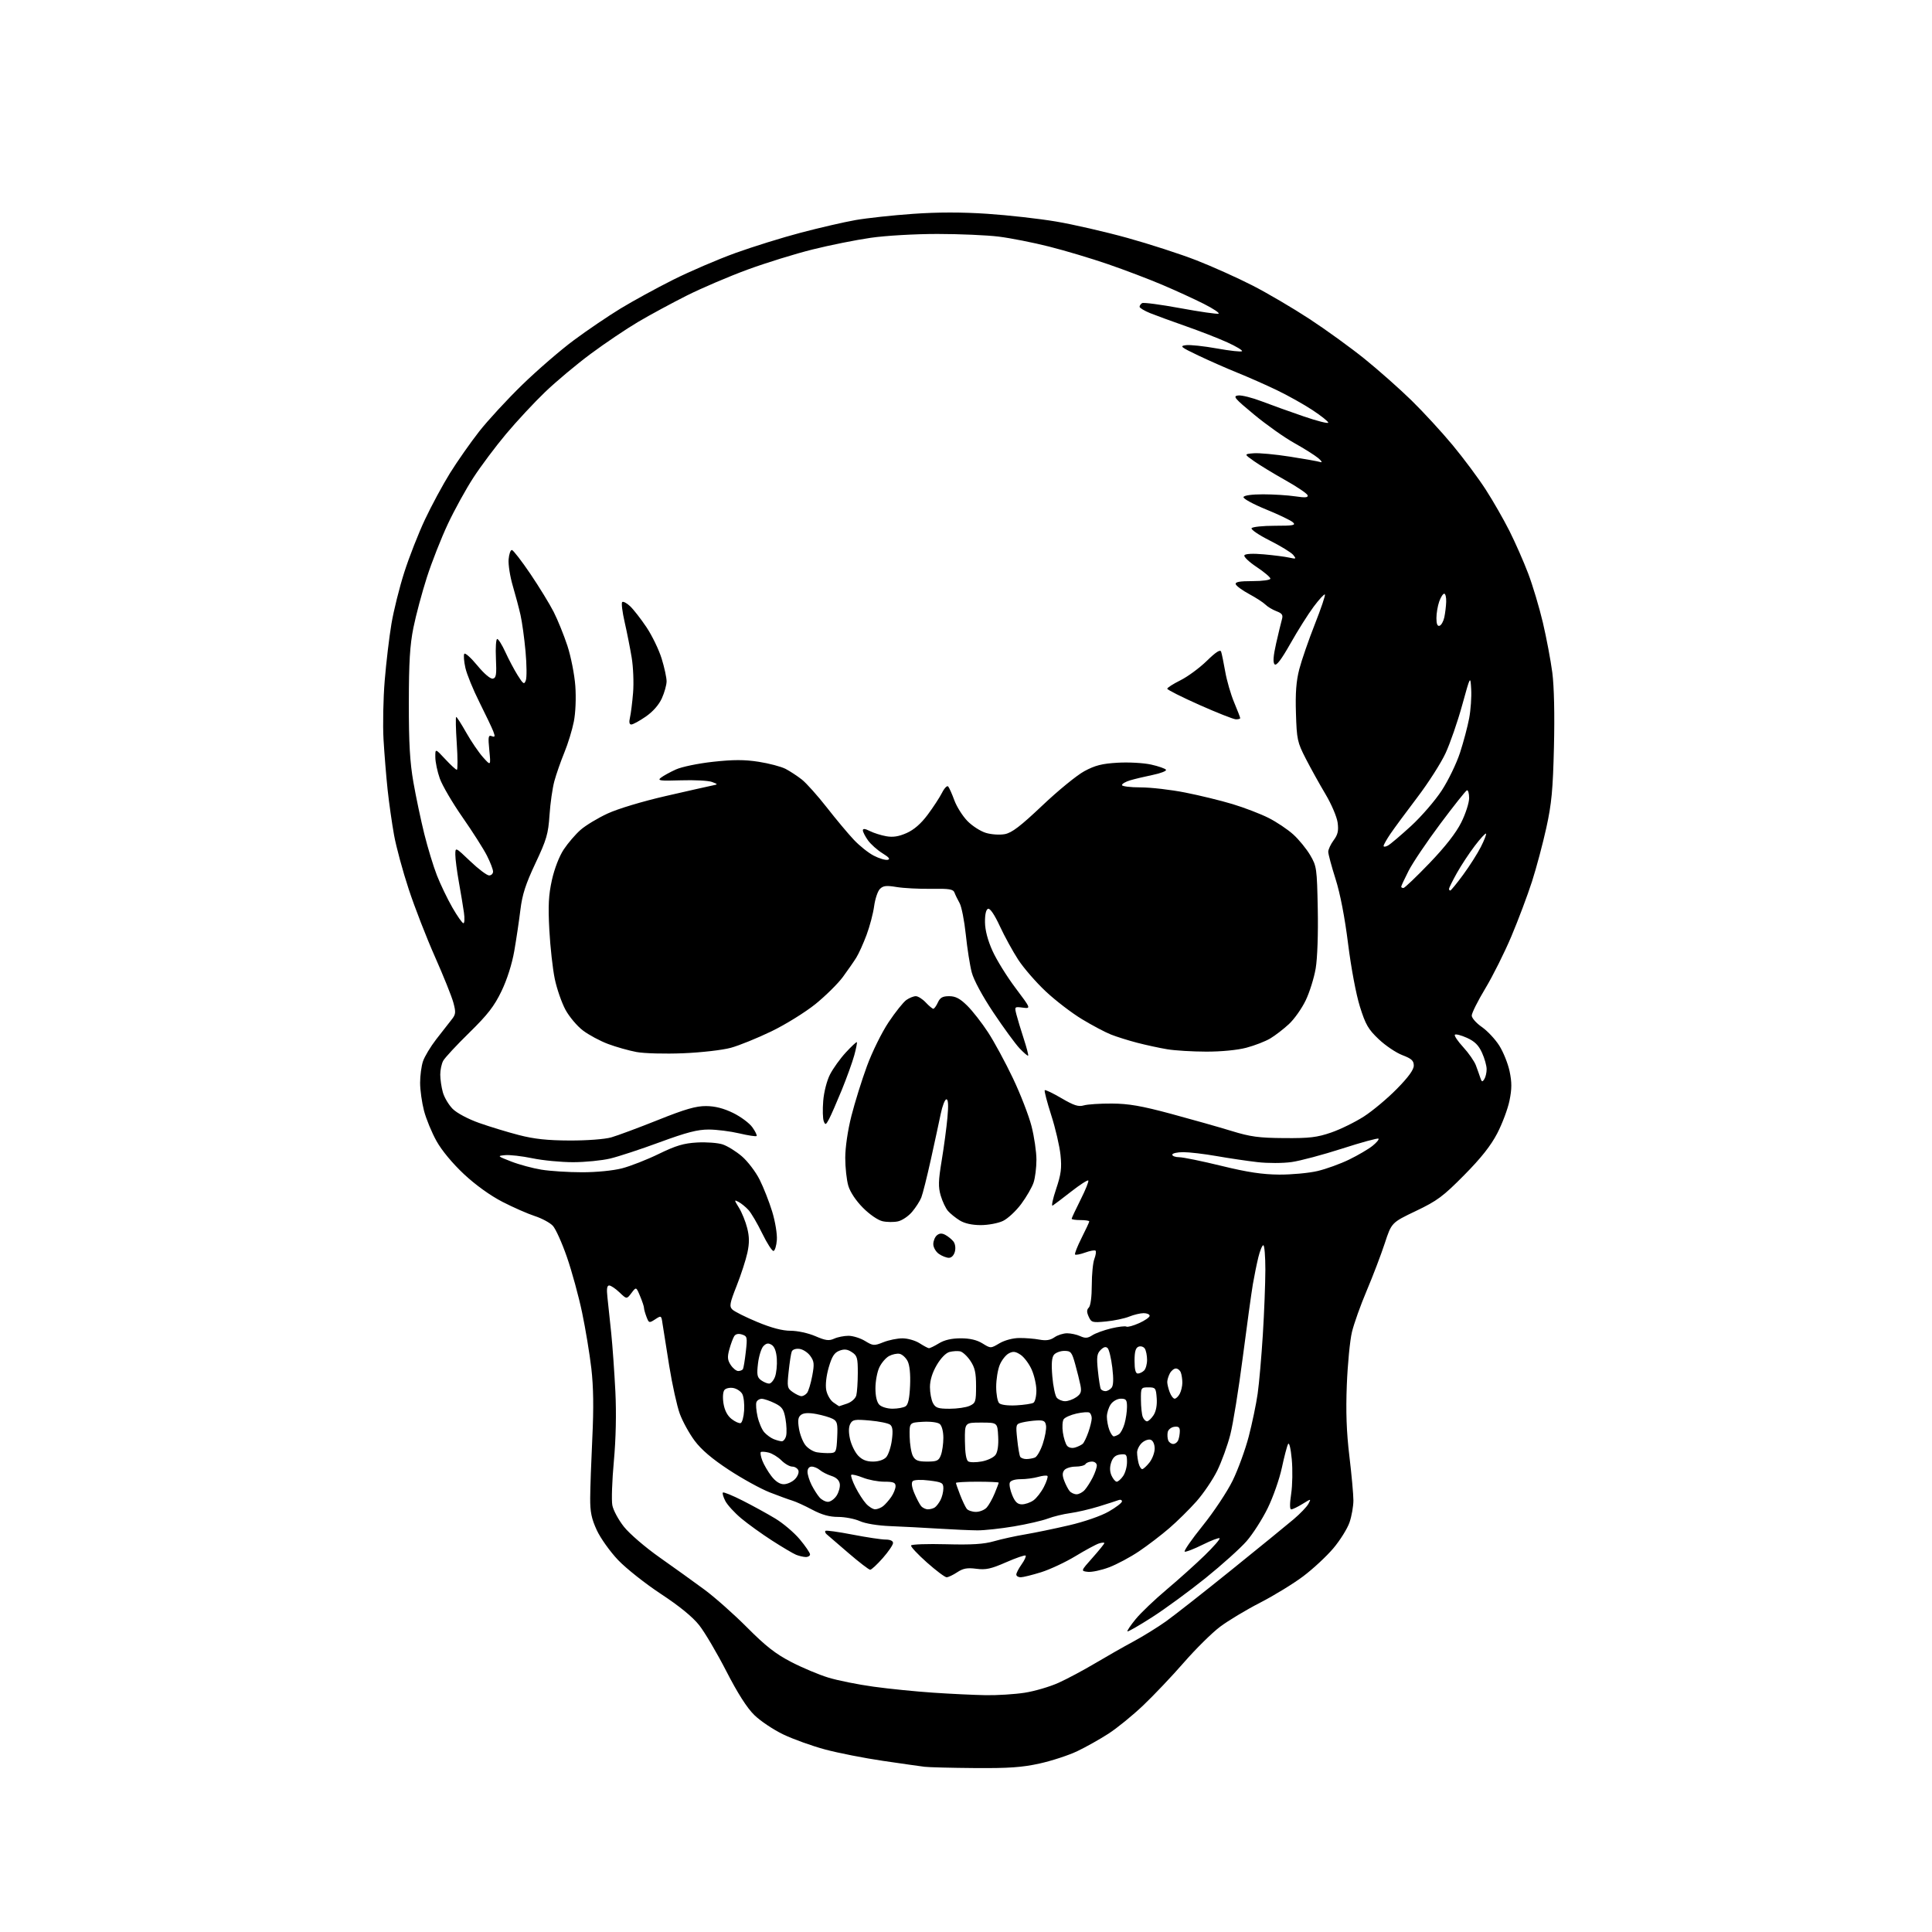 <?xml version="1.0" encoding="UTF-8" standalone="no"?>
<svg 
  version="1.1" 
  xmlns="http://www.w3.org/2000/svg" 
  xmlns:xlink="http://www.w3.org/1999/xlink" 
  xmlns:svg="http://www.w3.org/2000/svg"
  xmlns:rdf="http://www.w3.org/1999/02/22-rdf-syntax-ns#"
  xmlns:cc="http://creativecommons.org/ns#"
  xmlns:dc="http://purl.org/dc/elements/1.1/"
  viewBox="0 0 768 768"
  width="768"
  height="768"
>
<style>svg {background-color: white; }</style>"
<path stroke="none" fill="black" fill-rule="evenodd" d="M387.50,702.83C378.15,702.76 369.15,702.53 367.50,702.32C365.85,702.12 358.43,701.06 351.00,699.97C343.57,698.88 333.23,696.85 328.01,695.45C322.80,694.05 315.31,691.36 311.37,689.47C307.43,687.58 302.25,684.11 299.85,681.76C296.94,678.92 293.24,673.12 288.71,664.30C284.98,657.04 280.14,648.83 277.95,646.06C275.35,642.76 270.09,638.46 262.73,633.62C256.56,629.56 248.89,623.49 245.71,620.15C242.52,616.80 238.71,611.46 237.24,608.28C235.13,603.71 234.58,601.03 234.61,595.50C234.63,591.65 235.01,580.85 235.46,571.50C236.03,559.67 235.91,551.31 235.07,544.00C234.40,538.23 232.75,528.20 231.39,521.73C230.03,515.25 227.32,505.35 225.37,499.73C223.42,494.10 220.90,488.50 219.77,487.28C218.64,486.06 215.41,484.32 212.61,483.41C209.80,482.50 203.99,479.95 199.71,477.74C194.91,475.27 189.05,471.06 184.45,466.76C179.94,462.55 175.61,457.34 173.54,453.63C171.65,450.26 169.40,444.81 168.55,441.54C167.70,438.26 167.00,433.27 167.00,430.44C167.00,427.61 167.51,423.77 168.14,421.90C168.76,420.03 171.12,416.10 173.39,413.16C175.65,410.22 178.38,406.73 179.45,405.40C181.19,403.24 181.28,402.49 180.23,398.59C179.59,396.17 176.29,387.97 172.91,380.35C169.53,372.73 164.83,360.65 162.48,353.50C160.12,346.35 157.50,336.68 156.65,332.00C155.81,327.32 154.65,319.23 154.09,314.00C153.53,308.77 152.80,299.77 152.46,294.00C152.13,288.23 152.34,277.65 152.93,270.50C153.52,263.35 154.72,253.22 155.60,248.00C156.47,242.78 158.77,233.55 160.71,227.50C162.64,221.45 166.35,212.00 168.94,206.50C171.53,201.00 176.01,192.69 178.90,188.04C181.80,183.39 187.00,175.96 190.46,171.54C193.93,167.12 201.65,158.74 207.63,152.93C213.61,147.12 222.84,139.14 228.15,135.21C233.45,131.27 241.78,125.63 246.65,122.66C251.53,119.69 260.92,114.55 267.52,111.24C274.12,107.93 285.24,103.15 292.22,100.62C299.20,98.09 310.97,94.43 318.39,92.48C325.80,90.53 335.56,88.28 340.09,87.48C344.62,86.69 354.89,85.57 362.91,85.01C372.79,84.31 382.35,84.31 392.50,84.99C400.75,85.54 413.03,86.92 419.78,88.06C426.53,89.19 439.28,92.12 448.10,94.56C456.92,97.00 469.31,101.02 475.63,103.49C481.96,105.96 491.95,110.45 497.85,113.47C503.74,116.48 513.95,122.48 520.53,126.79C527.12,131.10 537.00,138.26 542.50,142.70C548.00,147.15 556.35,154.54 561.06,159.14C565.77,163.74 573.16,171.78 577.49,177.00C581.82,182.22 587.73,190.16 590.61,194.63C593.50,199.10 597.73,206.49 600.03,211.06C602.32,215.62 605.67,223.21 607.46,227.93C609.26,232.64 611.89,241.45 613.32,247.50C614.74,253.55 616.43,262.50 617.07,267.38C617.78,272.90 618.03,284.07 617.72,296.88C617.31,313.95 616.79,319.48 614.70,329.00C613.31,335.32 610.74,344.98 608.98,350.45C607.22,355.92 603.53,365.71 600.79,372.22C598.04,378.73 593.36,388.08 590.39,393.00C587.43,397.92 585.02,402.75 585.04,403.72C585.06,404.70 586.87,406.74 589.07,408.26C591.26,409.78 594.37,413.10 595.98,415.64C597.59,418.17 599.44,422.78 600.09,425.87C601.01,430.24 601.00,432.85 600.05,437.50C599.38,440.80 597.19,446.65 595.19,450.50C592.63,455.43 588.74,460.35 582.02,467.14C573.64,475.61 571.34,477.33 562.83,481.39C553.16,486.01 553.16,486.01 550.46,494.25C548.97,498.79 545.75,507.23 543.31,513.00C540.86,518.77 538.21,526.20 537.42,529.50C536.62,532.80 535.71,542.25 535.38,550.50C534.96,561.27 535.25,569.26 536.40,578.85C537.28,586.18 538.00,594.09 538.00,596.42C538.00,598.74 537.31,602.68 536.46,605.16C535.61,607.65 532.71,612.29 530.01,615.49C527.31,618.68 521.92,623.69 518.03,626.61C514.14,629.54 506.43,634.26 500.90,637.10C495.37,639.94 488.22,644.24 485.01,646.65C481.80,649.06 475.33,655.46 470.62,660.86C465.92,666.26 458.64,673.93 454.45,677.91C450.27,681.89 444.06,686.94 440.67,689.14C437.28,691.33 431.70,694.47 428.28,696.10C424.86,697.74 418.11,699.95 413.28,701.02C406.31,702.56 401.00,702.93 387.50,702.83zM391.81,673.86C396.38,673.94 403.35,673.50 407.31,672.89C411.26,672.28 417.33,670.50 420.78,668.94C424.23,667.38 430.76,663.90 435.28,661.21C439.80,658.52 446.65,654.62 450.50,652.55C454.35,650.48 460.20,646.86 463.50,644.51C466.80,642.15 478.50,632.97 489.50,624.09C500.50,615.22 511.63,606.15 514.24,603.93C516.85,601.72 519.49,598.96 520.11,597.80C521.24,595.69 521.24,595.69 517.75,597.85C515.83,599.03 513.83,600.00 513.29,600.00C512.67,600.00 512.66,597.79 513.26,593.80C513.78,590.39 513.88,584.23 513.50,580.11C513.08,575.66 512.48,573.20 512.02,574.06C511.60,574.85 510.49,579.10 509.55,583.50C508.61,587.90 506.09,595.10 503.94,599.50C501.79,603.90 498.00,609.82 495.52,612.65C493.04,615.49 485.72,622.07 479.26,627.28C472.79,632.49 463.24,639.49 458.03,642.83C452.83,646.17 448.39,648.72 448.17,648.50C447.95,648.29 449.44,646.08 451.46,643.61C453.49,641.13 459.06,635.82 463.83,631.81C468.60,627.79 475.39,621.69 478.92,618.25C482.45,614.81 485.10,611.77 484.81,611.48C484.53,611.19 481.50,612.34 478.08,614.04C474.66,615.74 471.45,616.98 470.95,616.81C470.44,616.64 473.65,612.00 478.08,606.50C482.51,601.00 487.89,592.90 490.03,588.50C492.17,584.10 495.04,576.23 496.40,571.00C497.76,565.77 499.36,558.12 499.94,554.00C500.53,549.88 501.45,539.30 502.00,530.50C502.55,521.70 502.99,510.11 503.00,504.75C503.00,499.39 502.64,495.00 502.19,495.00C501.74,495.00 500.86,497.14 500.22,499.75C499.58,502.36 498.60,507.20 498.03,510.50C497.47,513.80 495.67,526.85 494.03,539.50C492.40,552.15 490.16,566.03 489.05,570.34C487.94,574.66 485.60,581.09 483.85,584.65C482.10,588.20 478.38,593.69 475.59,596.84C472.79,599.99 467.93,604.79 464.79,607.49C461.65,610.20 456.25,614.33 452.79,616.66C449.33,619.00 443.97,621.86 440.87,623.03C437.77,624.20 433.97,625.01 432.42,624.83C429.60,624.50 429.60,624.50 434.30,619.22C436.88,616.31 439.00,613.69 439.00,613.40C439.00,613.11 438.03,613.17 436.84,613.55C435.65,613.93 431.45,616.20 427.50,618.60C423.55,620.99 417.43,623.86 413.91,624.97C410.38,626.07 406.71,626.98 405.75,626.99C404.79,626.99 404.00,626.51 404.00,625.90C404.00,625.30 404.95,623.48 406.11,621.85C407.27,620.22 407.98,618.65 407.70,618.37C407.41,618.08 403.92,619.28 399.93,621.03C393.93,623.66 391.88,624.11 388.09,623.61C384.48,623.14 382.86,623.44 380.50,625.00C378.85,626.09 376.96,626.99 376.30,626.99C375.64,627.00 372.11,624.35 368.45,621.10C364.80,617.86 361.97,614.83 362.16,614.35C362.35,613.88 368.63,613.66 376.12,613.86C386.32,614.13 391.10,613.83 395.12,612.67C398.08,611.82 403.65,610.59 407.50,609.95C411.35,609.30 419.21,607.67 424.97,606.33C431.04,604.92 437.67,602.62 440.72,600.87C443.63,599.21 446.00,597.39 446.00,596.82C446.00,596.25 445.38,596.02 444.62,596.32C443.86,596.61 440.34,597.74 436.80,598.84C433.26,599.93 428.14,601.12 425.43,601.49C422.72,601.85 418.71,602.83 416.52,603.66C414.33,604.49 408.26,605.89 403.02,606.77C397.78,607.65 391.25,608.36 388.50,608.34C385.75,608.32 378.77,608.01 373.00,607.65C367.23,607.29 358.68,606.85 354.00,606.66C348.92,606.46 344.00,605.66 341.78,604.66C339.74,603.75 335.86,603.00 333.17,603.00C329.71,603.00 326.71,602.16 322.89,600.14C319.93,598.56 316.38,596.94 315.00,596.53C313.62,596.12 309.57,594.64 306.00,593.25C302.43,591.85 295.11,587.83 289.74,584.30C283.06,579.92 278.77,576.26 276.12,572.70C273.99,569.84 271.34,565.02 270.23,562.00C269.12,558.97 267.23,550.42 266.03,543.00C264.83,535.57 263.63,528.00 263.36,526.17C262.89,522.89 262.85,522.87 260.43,524.46C258.07,526.00 257.94,525.96 256.99,523.47C256.44,522.04 256.00,520.43 256.00,519.90C256.00,519.37 255.30,517.26 254.44,515.22C252.89,511.50 252.89,511.50 251.01,514.00C249.12,516.49 249.12,516.49 246.26,513.75C244.68,512.24 242.84,511.00 242.16,511.00C241.28,511.00 241.09,512.37 241.47,515.75C241.77,518.36 242.45,524.77 242.98,530.00C243.51,535.23 244.24,545.65 244.62,553.17C245.05,561.84 244.83,571.94 244.02,580.81C243.31,588.50 243.04,596.40 243.41,598.35C243.77,600.31 245.84,604.15 248.01,606.89C250.20,609.66 256.50,615.08 262.22,619.11C267.87,623.09 275.88,628.83 280.00,631.88C284.12,634.92 291.78,641.71 297.01,646.97C304.35,654.35 308.33,657.47 314.51,660.66C318.90,662.94 325.53,665.73 329.24,666.86C332.94,668.00 341.04,669.63 347.24,670.48C353.43,671.34 364.12,672.41 371.00,672.87C377.88,673.34 387.24,673.78 391.81,673.86zM345.91,624.00C345.40,624.00 341.50,621.00 337.25,617.34C332.99,613.68 329.08,610.31 328.57,609.86C328.05,609.40 327.86,608.81 328.13,608.54C328.41,608.26 333.23,608.93 338.85,610.02C344.47,611.11 350.40,612.00 352.04,612.00C353.87,612.00 355.00,612.52 355.00,613.36C355.00,614.11 353.16,616.81 350.92,619.36C348.67,621.91 346.42,624.00 345.91,624.00zM320.25,618.94C319.29,618.90 317.57,618.50 316.44,618.04C315.31,617.58 311.03,615.05 306.94,612.42C302.85,609.79 297.32,605.81 294.65,603.58C291.99,601.35 289.14,598.24 288.33,596.67C287.52,595.10 287.08,593.59 287.36,593.31C287.64,593.03 291.16,594.46 295.18,596.50C299.21,598.54 305.06,601.75 308.18,603.64C311.31,605.52 315.70,609.25 317.93,611.92C320.17,614.59 322.00,617.28 322.00,617.89C322.00,618.50 321.21,618.97 320.25,618.94zM387.97,601.00C389.46,601.00 391.39,600.21 392.25,599.25C393.10,598.29 394.52,595.76 395.40,593.63C396.28,591.50 397.00,589.59 397.00,589.38C397.00,589.17 393.18,589.00 388.50,589.00C383.82,589.00 380.00,589.22 380.00,589.48C380.00,589.74 380.75,591.88 381.66,594.23C382.57,596.58 383.75,599.06 384.28,599.75C384.81,600.44 386.47,601.00 387.97,601.00zM347.92,599.97C348.79,599.95 350.20,599.39 351.05,598.72C351.90,598.05 353.36,596.39 354.30,595.03C355.23,593.67 356.00,591.76 356.00,590.78C356.00,589.34 355.15,589.00 351.52,589.00C349.06,589.00 345.21,588.27 342.98,587.37C340.74,586.48 338.68,585.99 338.39,586.28C338.10,586.57 338.84,588.76 340.04,591.15C341.24,593.54 343.15,596.51 344.29,597.75C345.42,598.99 347.06,599.99 347.92,599.97zM368.87,599.98C369.77,599.98 371.00,599.64 371.60,599.23C372.21,598.83 373.22,597.52 373.85,596.32C374.48,595.11 375.00,593.03 375.00,591.68C375.00,589.45 374.49,589.17 369.39,588.53C366.14,588.12 363.37,588.23 362.82,588.78C362.21,589.39 362.44,591.13 363.45,593.54C364.33,595.63 365.54,597.94 366.14,598.67C366.75,599.40 367.98,599.99 368.87,599.98zM406.23,598.00C407.51,598.00 409.56,597.30 410.79,596.43C412.02,595.57 413.90,593.15 414.97,591.06C416.04,588.96 416.67,587.01 416.38,586.72C416.09,586.42 414.42,586.59 412.68,587.09C410.94,587.59 407.81,588.00 405.73,588.00C403.42,588.00 401.73,588.54 401.41,589.38C401.11,590.14 401.56,592.39 402.39,594.38C403.51,597.07 404.50,598.00 406.23,598.00zM329.13,597.00C330.13,597.00 331.67,595.90 332.55,594.56C333.43,593.21 334.01,591.11 333.83,589.89C333.61,588.43 332.46,587.32 330.50,586.70C328.85,586.17 326.79,585.12 325.92,584.37C325.05,583.62 323.59,583.00 322.67,583.00C321.65,583.00 321.00,583.80 321.00,585.05C321.00,586.18 321.73,588.54 322.62,590.30C323.51,592.06 324.93,594.29 325.78,595.25C326.62,596.21 328.13,597.00 329.13,597.00zM427.97,594.00C428.91,594.00 430.38,593.21 431.22,592.25C432.07,591.29 433.49,589.06 434.38,587.30C435.27,585.54 436.00,583.40 436.00,582.55C436.00,581.68 435.15,581.00 434.06,581.00C432.99,581.00 431.84,581.45 431.50,582.00C431.16,582.55 429.39,583.00 427.56,583.00C425.74,583.00 423.73,583.62 423.10,584.38C422.27,585.39 422.25,586.52 423.04,588.60C423.63,590.16 424.59,592.01 425.18,592.72C425.77,593.42 427.02,594.00 427.97,594.00zM311.55,590.00C312.90,590.00 314.89,589.11 315.98,588.02C317.07,586.93 317.69,585.36 317.37,584.52C317.05,583.69 315.95,583.00 314.94,583.00C313.92,583.00 311.98,581.89 310.63,580.54C309.28,579.19 306.99,577.78 305.54,577.42C304.09,577.06 302.69,576.98 302.43,577.24C302.16,577.51 302.44,579.02 303.04,580.61C303.64,582.19 305.25,584.96 306.62,586.75C308.23,588.86 309.96,590.00 311.55,590.00zM443.92,589.00C444.45,589.00 445.59,588.00 446.44,586.78C447.30,585.56 448.00,583.05 448.00,581.21C448.00,578.17 447.75,577.90 445.33,578.18C443.42,578.41 442.39,579.31 441.71,581.35C441.08,583.24 441.14,585.00 441.86,586.60C442.46,587.92 443.39,589.00 443.92,589.00zM454.04,584.00C454.49,584.00 455.79,582.81 456.93,581.37C458.07,579.92 459.00,577.43 459.00,575.83C459.00,574.15 458.36,572.69 457.46,572.35C456.62,572.02 455.04,572.56 453.96,573.53C452.88,574.51 452.01,576.25 452.01,577.40C452.02,578.56 452.30,580.51 452.63,581.75C452.96,582.99 453.60,584.00 454.04,584.00zM390.26,580.95C392.53,580.54 394.99,579.37 395.73,578.35C396.59,577.18 396.98,574.47 396.79,571.00C396.50,565.50 396.50,565.50 390.00,565.50C383.50,565.50 383.50,565.50 383.57,572.83C383.61,577.56 384.08,580.43 384.89,580.93C385.58,581.36 388.00,581.37 390.26,580.95zM347.02,581.00C349.25,581.00 351.31,580.31 352.28,579.25C353.15,578.28 354.17,575.22 354.53,572.45C355.02,568.77 354.84,567.13 353.85,566.34C353.11,565.76 349.47,565.00 345.76,564.68C339.79,564.15 338.91,564.30 338.00,566.00C337.33,567.26 337.29,569.35 337.90,572.06C338.41,574.33 339.85,577.27 341.09,578.60C342.68,580.29 344.44,581.00 347.02,581.00zM368.56,581.00C372.46,581.00 373.18,580.66 374.02,578.43C374.56,577.02 375.00,573.93 375.00,571.56C375.00,569.05 374.40,566.75 373.58,566.07C372.76,565.39 369.90,565.02 366.83,565.19C361.50,565.50 361.50,565.50 361.60,571.04C361.66,574.09 362.24,577.57 362.89,578.79C363.84,580.57 364.95,581.00 368.56,581.00zM407.98,580.00C409.00,580.00 410.53,579.74 411.37,579.41C412.21,579.09 413.63,576.63 414.52,573.94C415.41,571.25 416.00,568.02 415.82,566.77C415.56,564.90 414.93,564.53 412.21,564.65C410.40,564.74 407.75,565.10 406.32,565.46C403.79,566.09 403.74,566.26 404.36,572.14C404.70,575.46 405.24,578.58 405.55,579.09C405.86,579.59 406.95,580.00 407.98,580.00zM330.00,577.62C332.35,577.51 332.52,577.13 332.80,571.31C333.05,565.94 332.82,564.98 331.06,564.03C329.94,563.43 327.00,562.57 324.53,562.10C321.48,561.54 319.52,561.63 318.46,562.40C317.26,563.28 317.06,564.53 317.59,567.81C317.96,570.15 319.12,573.15 320.16,574.47C321.19,575.79 323.27,577.07 324.77,577.31C326.27,577.55 328.62,577.69 330.00,577.62zM427.39,575.41C428.55,575.06 429.91,574.39 430.42,573.92C430.92,573.45 431.93,571.36 432.65,569.28C433.38,567.20 433.98,564.74 433.98,563.81C433.99,562.88 433.58,561.86 433.06,561.54C432.55,561.22 430.23,561.39 427.92,561.91C425.60,562.43 423.31,563.45 422.82,564.18C422.33,564.90 422.19,567.28 422.51,569.45C422.83,571.62 423.58,574.00 424.19,574.72C424.83,575.50 426.15,575.78 427.39,575.41zM466.36,574.00C467.15,574.00 468.06,573.29 468.39,572.42C468.73,571.55 469.00,569.94 469.00,568.85C469.00,567.36 468.44,566.94 466.76,567.18C465.53,567.36 464.37,568.31 464.18,569.31C463.99,570.30 464.08,571.77 464.38,572.56C464.69,573.35 465.58,574.00 466.36,574.00zM310.73,572.94C311.41,572.97 312.20,571.99 312.50,570.75C312.79,569.51 312.68,566.48 312.24,564.00C311.57,560.20 310.91,559.24 307.97,557.80C306.06,556.86 303.76,556.07 302.86,556.05C301.95,556.02 300.98,556.62 300.69,557.38C300.40,558.13 300.60,560.72 301.14,563.11C301.68,565.51 302.88,568.32 303.81,569.35C304.74,570.39 306.40,571.60 307.50,572.05C308.60,572.50 310.05,572.90 310.73,572.94zM442.73,570.98C443.15,570.98 444.07,570.61 444.77,570.16C445.47,569.72 446.48,567.82 447.02,565.94C447.56,564.05 448.00,561.05 448.00,559.26C448.00,556.47 447.65,556.00 445.56,556.00C444.17,556.00 442.44,556.96 441.56,558.22C440.70,559.44 440.00,561.67 440.00,563.16C440.00,564.65 440.44,567.02 440.98,568.43C441.51,569.85 442.30,570.99 442.73,570.98zM294.42,565.70C295.01,565.50 295.64,563.26 295.80,560.71C295.97,558.16 295.65,555.21 295.08,554.16C294.52,553.10 292.92,552.03 291.54,551.76C290.15,551.50 288.55,551.84 287.98,552.53C287.37,553.26 287.22,555.51 287.60,557.92C288.04,560.64 289.14,562.75 290.80,564.06C292.20,565.16 293.82,565.89 294.42,565.70zM455.95,565.00C456.50,565.00 457.67,563.91 458.54,562.58C459.54,561.06 460.01,558.57 459.81,555.83C459.52,551.75 459.32,551.50 456.50,551.50C453.56,551.50 453.50,551.60 453.54,556.50C453.56,559.25 453.88,562.29 454.26,563.25C454.63,564.21 455.39,565.00 455.95,565.00zM354.82,559.98C356.84,559.98 359.17,559.55 359.98,559.03C361.01,558.38 361.55,555.89 361.77,550.80C361.97,546.13 361.60,542.60 360.76,541.01C360.04,539.64 358.61,538.36 357.59,538.16C356.57,537.96 354.69,538.36 353.41,539.05C352.14,539.73 350.40,541.75 349.55,543.55C348.70,545.34 348.00,549.06 348.00,551.83C348.00,555.07 348.56,557.42 349.57,558.43C350.44,559.30 352.79,559.99 354.82,559.98zM377.49,560.00C380.47,560.00 384.05,559.48 385.45,558.84C387.81,557.76 388.00,557.19 388.00,550.99C388.00,545.67 387.53,543.60 385.71,540.90C384.46,539.04 382.62,537.36 381.64,537.17C380.65,536.98 378.77,537.09 377.46,537.42C376.02,537.78 374.00,539.86 372.37,542.63C370.61,545.63 369.67,548.69 369.67,551.38C369.67,553.65 370.21,556.52 370.87,557.75C371.89,559.66 372.90,560.00 377.49,560.00zM333.57,559.00C333.64,559.00 335.07,558.52 336.75,557.94C338.50,557.33 340.05,555.94 340.39,554.69C340.71,553.48 340.98,549.47 340.99,545.77C341.00,539.80 340.74,538.87 338.63,537.50C336.85,536.33 335.63,536.19 333.67,536.93C331.66,537.70 330.71,539.18 329.44,543.54C328.46,546.92 328.06,550.52 328.44,552.56C328.79,554.42 330.06,556.63 331.26,557.47C332.46,558.31 333.50,559.00 333.57,559.00zM403.98,558.65C407.08,558.48 410.16,558.02 410.81,557.62C411.46,557.21 411.99,555.00 411.98,552.69C411.97,550.39 411.10,546.62 410.06,544.33C409.02,542.03 407.04,539.41 405.65,538.51C403.64,537.19 402.70,537.09 400.98,538.01C399.80,538.64 398.19,540.69 397.42,542.55C396.64,544.41 396.00,548.34 396.00,551.27C396.00,554.20 396.53,557.13 397.17,557.77C397.87,558.47 400.62,558.82 403.98,558.65zM423.40,557.00C424.59,557.00 426.58,556.28 427.84,555.40C429.69,554.11 430.00,553.21 429.49,550.65C429.14,548.92 428.21,545.14 427.40,542.25C426.08,537.49 425.68,537.00 423.09,537.00C421.53,537.00 419.68,537.69 418.98,538.52C418.09,539.60 417.89,542.13 418.31,547.11C418.63,550.99 419.43,554.81 420.07,555.59C420.72,556.36 422.21,557.00 423.40,557.00zM466.94,556.00C467.48,556.00 468.40,555.13 468.96,554.07C469.53,553.00 470.00,551.01 470.00,549.65C470.00,548.28 469.73,546.45 469.39,545.58C469.06,544.71 468.18,544.00 467.43,544.00C466.68,544.00 465.60,544.87 465.04,545.93C464.47,547.00 464.00,548.54 464.00,549.37C464.00,550.19 464.44,552.02 464.98,553.43C465.51,554.85 466.40,556.00 466.94,556.00zM318.60,555.00C319.24,555.00 320.22,554.44 320.79,553.75C321.36,553.06 322.29,550.02 322.86,547.00C323.76,542.24 323.66,541.16 322.10,539.00C321.11,537.62 319.17,536.36 317.78,536.20C316.32,536.02 315.03,536.47 314.73,537.27C314.43,538.03 313.88,541.60 313.50,545.20C312.84,551.31 312.95,551.85 315.12,553.37C316.40,554.27 317.96,555.00 318.60,555.00zM439.44,553.00C440.16,553.00 441.25,552.40 441.86,551.67C442.61,550.77 442.70,548.18 442.16,543.65C441.71,539.96 440.88,536.48 440.31,535.91C439.59,535.19 438.73,535.41 437.52,536.63C436.05,538.09 435.87,539.43 436.43,544.86C436.79,548.42 437.32,551.71 437.60,552.17C437.89,552.63 438.71,553.00 439.44,553.00zM305.72,550.00C306.45,550.00 307.51,548.79 308.07,547.31C308.63,545.83 308.96,542.62 308.80,540.16C308.60,537.26 307.90,535.33 306.77,534.62C305.45,533.79 304.67,533.90 303.49,535.08C302.65,535.93 301.67,539.02 301.32,541.96C300.79,546.45 300.98,547.51 302.53,548.65C303.55,549.39 304.98,550.00 305.72,550.00zM452.30,546.00C453.02,546.00 454.14,545.46 454.80,544.80C455.46,544.14 455.99,542.23 455.98,540.55C455.98,538.87 455.57,536.87 455.09,536.10C454.60,535.34 453.48,534.99 452.60,535.32C451.43,535.77 451.00,537.28 451.00,540.97C451.00,544.43 451.41,546.00 452.30,546.00zM293.46,545.00C294.24,545.00 295.08,544.66 295.33,544.25C295.57,543.84 296.09,540.73 296.47,537.35C297.13,531.57 297.04,531.15 294.96,530.49C293.54,530.04 292.44,530.27 291.87,531.14C291.39,531.89 290.52,534.22 289.94,536.33C289.08,539.44 289.18,540.62 290.46,542.58C291.33,543.91 292.68,545.00 293.46,545.00zM369.23,535.93C369.63,535.97 371.43,535.10 373.23,534.00C375.42,532.66 378.27,532.01 381.88,532.00C385.54,532.00 388.31,532.65 390.54,534.02C393.81,536.05 393.81,536.05 397.30,533.98C399.34,532.78 402.62,531.90 405.15,531.88C407.54,531.85 411.16,532.14 413.19,532.52C415.83,533.01 417.51,532.75 419.16,531.60C420.42,530.72 422.67,530.00 424.18,530.00C425.68,530.00 428.03,530.51 429.41,531.14C431.40,532.05 432.39,531.98 434.21,530.79C435.47,529.97 438.84,528.75 441.70,528.06C444.56,527.38 447.28,527.06 447.75,527.34C448.21,527.63 450.48,527.02 452.79,525.98C455.11,524.95 457.00,523.63 457.00,523.05C457.00,522.47 455.93,522.00 454.62,522.00C453.31,522.00 450.73,522.62 448.87,523.37C447.02,524.12 442.89,524.99 439.70,525.30C434.25,525.83 433.83,525.72 432.78,523.41C431.94,521.56 431.95,520.65 432.83,519.77C433.52,519.08 434.00,515.45 434.00,510.87C434.00,506.61 434.46,501.91 435.03,500.43C435.59,498.94 435.81,497.47 435.50,497.17C435.20,496.87 433.35,497.19 431.40,497.90C429.45,498.61 427.63,498.96 427.36,498.69C427.09,498.42 428.25,495.47 429.93,492.13C431.62,488.79 433.00,485.82 433.00,485.53C433.00,485.24 431.43,485.00 429.50,485.00C427.57,485.00 426.00,484.76 426.00,484.48C426.00,484.19 427.60,480.77 429.56,476.87C431.52,472.98 432.89,469.56 432.61,469.27C432.32,468.99 429.25,470.97 425.79,473.68C422.33,476.39 419.03,478.89 418.45,479.24C417.87,479.59 418.48,476.64 419.81,472.69C421.79,466.77 422.11,464.38 421.57,459.14C421.21,455.64 419.56,448.51 417.88,443.30C416.21,438.08 415.05,433.62 415.30,433.37C415.55,433.12 418.55,434.56 421.96,436.56C426.91,439.46 428.72,440.04 430.84,439.41C432.30,438.98 437.32,438.65 442.00,438.68C448.66,438.72 453.75,439.60 465.50,442.76C473.75,444.98 484.55,448.04 489.50,449.56C497.08,451.89 500.39,452.34 510.50,452.41C520.59,452.49 523.56,452.13 529.19,450.19C532.87,448.92 538.72,446.04 542.19,443.81C545.66,441.57 551.54,436.65 555.25,432.87C559.84,428.21 562.00,425.24 562.00,423.59C562.00,421.63 561.12,420.83 557.45,419.43C554.94,418.47 550.71,415.62 548.05,413.09C543.90,409.16 542.82,407.30 540.58,400.13C539.06,395.29 537.08,384.73 535.88,375.13C534.56,364.57 532.74,355.18 530.90,349.40C529.31,344.39 528.00,339.53 528.00,338.61C528.00,337.68 528.96,335.62 530.14,334.02C531.82,331.75 532.16,330.24 531.73,326.99C531.42,324.71 529.25,319.62 526.89,315.67C524.54,311.73 521.02,305.38 519.06,301.57C515.72,295.06 515.48,293.95 515.16,283.57C514.90,275.48 515.26,270.75 516.49,266.00C517.42,262.43 520.20,254.39 522.66,248.16C525.13,241.92 526.93,236.59 526.66,236.33C526.40,236.06 524.39,238.24 522.20,241.17C520.01,244.10 515.86,250.69 512.97,255.81C509.34,262.22 507.39,264.79 506.68,264.08C505.96,263.36 506.15,260.78 507.28,255.77C508.19,251.77 509.22,247.50 509.57,246.27C510.10,244.46 509.69,243.83 507.39,242.96C505.83,242.36 503.87,241.19 503.03,240.34C502.19,239.50 499.28,237.61 496.57,236.15C493.86,234.69 491.46,232.94 491.23,232.25C490.94,231.33 492.70,231.00 497.92,231.00C501.92,231.00 505.00,230.57 505.00,230.01C505.00,229.47 502.53,227.38 499.52,225.38C496.51,223.38 494.32,221.29 494.66,220.74C495.04,220.12 498.01,219.97 502.39,220.36C506.30,220.71 510.85,221.29 512.50,221.66C515.27,222.27 515.39,222.19 514.06,220.57C513.26,219.61 509.08,217.05 504.77,214.88C500.45,212.71 497.19,210.50 497.52,209.97C497.85,209.44 502.01,209.00 506.77,209.00C514.14,209.00 515.21,208.80 513.96,207.63C513.16,206.88 508.32,204.56 503.22,202.48C498.11,200.39 494.10,198.20 494.31,197.59C494.53,196.93 497.61,196.50 502.09,196.50C506.16,196.50 511.91,196.86 514.85,197.30C518.93,197.91 520.10,197.80 519.79,196.86C519.56,196.18 515.58,193.49 510.94,190.88C506.30,188.28 500.70,184.87 498.50,183.32C494.50,180.50 494.50,180.50 498.36,180.18C500.49,180.01 506.96,180.61 512.75,181.52C518.53,182.42 523.99,183.39 524.88,183.68C525.78,183.96 525.38,183.25 524.00,182.09C522.62,180.94 518.34,178.25 514.48,176.10C510.62,173.96 503.47,168.89 498.58,164.85C490.70,158.33 489.98,157.47 492.19,157.20C493.56,157.03 497.79,158.09 501.59,159.55C505.39,161.01 512.89,163.70 518.25,165.53C523.61,167.37 528.00,168.48 528.00,168.01C528.00,167.54 525.19,165.30 521.75,163.03C518.31,160.76 511.90,157.17 507.50,155.06C503.10,152.95 496.12,149.87 492.00,148.21C487.88,146.55 480.90,143.48 476.50,141.39C469.31,137.97 468.80,137.55 471.44,137.21C473.05,137.00 478.59,137.59 483.75,138.52C488.91,139.45 493.39,139.94 493.72,139.61C494.05,139.29 491.42,137.71 487.89,136.10C484.36,134.50 476.97,131.62 471.48,129.70C465.99,127.78 459.59,125.44 457.25,124.50C454.91,123.55 453.00,122.41 453.00,121.95C453.00,121.49 453.45,120.84 454.00,120.50C454.54,120.16 461.35,121.06 469.12,122.49C476.89,123.92 483.75,124.91 484.37,124.70C484.99,124.48 482.35,122.72 478.50,120.77C474.65,118.83 467.23,115.43 462.00,113.21C456.77,110.99 447.10,107.31 440.50,105.04C433.90,102.76 423.32,99.60 417.00,98.01C410.68,96.41 401.69,94.64 397.03,94.06C392.37,93.48 381.40,93.00 372.65,93.00C363.71,93.00 352.11,93.67 346.13,94.53C340.28,95.37 329.88,97.45 323.00,99.17C316.12,100.88 304.50,104.48 297.17,107.17C289.84,109.86 278.98,114.50 273.03,117.48C267.09,120.47 258.39,125.17 253.70,127.94C249.02,130.70 240.53,136.42 234.84,140.64C229.15,144.86 220.95,151.73 216.61,155.91C212.27,160.08 205.33,167.55 201.18,172.50C197.03,177.45 191.20,185.23 188.23,189.79C185.26,194.34 180.67,202.67 178.03,208.29C175.39,213.90 171.64,223.45 169.69,229.50C167.75,235.55 165.34,244.55 164.34,249.50C162.94,256.46 162.53,263.26 162.52,279.50C162.50,295.47 162.94,303.01 164.34,311.00C165.35,316.77 167.30,326.00 168.66,331.50C170.03,337.00 172.29,344.43 173.69,348.00C175.09,351.57 177.85,357.31 179.82,360.75C181.80,364.19 183.78,367.00 184.22,367.00C184.66,367.00 184.75,365.09 184.42,362.75C184.09,360.41 183.19,354.96 182.41,350.64C181.64,346.32 181.00,341.41 181.00,339.74C181.00,336.70 181.00,336.70 186.93,342.35C190.18,345.46 193.56,348.00 194.43,348.00C195.29,348.00 196.00,347.31 196.00,346.47C196.00,345.62 194.90,342.77 193.56,340.12C192.22,337.47 187.86,330.62 183.87,324.90C179.88,319.18 175.82,312.25 174.84,309.50C173.86,306.75 173.06,302.93 173.05,301.00C173.02,297.50 173.02,297.50 176.97,301.75C179.14,304.09 181.22,306.00 181.60,306.00C181.97,306.00 181.96,301.27 181.57,295.50C181.18,289.73 181.08,285.00 181.35,285.00C181.61,285.00 183.41,287.81 185.35,291.25C187.29,294.69 190.28,299.07 191.99,301.00C195.12,304.50 195.12,304.50 194.51,298.26C193.98,292.86 194.11,292.11 195.47,292.63C196.77,293.13 196.88,292.81 196.09,290.73C195.57,289.36 193.09,284.16 190.59,279.17C188.08,274.18 185.57,268.03 185.00,265.49C184.43,262.95 184.23,260.44 184.56,259.91C184.88,259.38 187.21,261.46 189.73,264.52C192.45,267.82 194.96,269.96 195.91,269.77C197.24,269.51 197.44,268.19 197.14,261.73C196.94,257.48 197.17,254.00 197.65,254.00C198.12,254.00 199.59,256.36 200.91,259.25C202.23,262.14 204.43,266.28 205.80,268.47C208.03,272.00 208.38,272.22 209.03,270.44C209.44,269.35 209.38,264.19 208.91,258.98C208.44,253.76 207.54,247.25 206.92,244.50C206.30,241.75 204.91,236.51 203.83,232.85C202.75,229.20 202.01,224.47 202.18,222.35C202.36,220.23 202.95,218.56 203.50,218.64C204.05,218.72 207.35,222.99 210.84,228.14C214.32,233.29 218.48,240.08 220.09,243.23C221.69,246.38 224.15,252.45 225.56,256.73C226.96,261.02 228.37,268.17 228.70,272.68C229.04,277.47 228.80,283.34 228.11,286.84C227.47,290.12 225.77,295.67 224.33,299.16C222.90,302.65 221.12,307.75 220.37,310.50C219.62,313.25 218.75,319.32 218.44,324.00C217.94,331.50 217.28,333.75 212.85,343.15C208.96,351.41 207.61,355.57 206.87,361.65C206.35,365.97 205.25,373.32 204.44,378.00C203.53,383.23 201.57,389.39 199.35,394.00C196.47,399.98 193.88,403.33 186.53,410.53C181.46,415.49 176.79,420.52 176.16,421.71C175.52,422.90 175.00,425.36 175.01,427.18C175.01,429.01 175.47,432.17 176.04,434.21C176.61,436.25 178.37,439.21 179.95,440.80C181.61,442.46 186.06,444.83 190.43,446.38C194.61,447.86 201.73,450.03 206.26,451.20C212.37,452.78 217.60,453.34 226.50,453.37C233.40,453.39 240.41,452.86 243.00,452.12C245.47,451.41 253.80,448.32 261.50,445.24C272.39,440.88 276.66,439.65 280.71,439.68C284.27,439.71 287.66,440.58 291.43,442.42C294.47,443.91 297.91,446.47 299.08,448.12C300.26,449.77 301.01,451.32 300.75,451.58C300.50,451.84 297.41,451.37 293.89,450.54C290.38,449.71 284.91,449.02 281.75,449.01C277.28,449.00 272.91,450.14 262.25,454.06C254.69,456.85 245.80,459.77 242.50,460.55C239.20,461.33 232.61,461.98 227.86,461.99C223.10,461.99 215.81,461.30 211.64,460.43C207.48,459.57 202.59,459.01 200.78,459.19C197.60,459.49 197.67,459.57 203.21,461.72C206.36,462.95 211.76,464.40 215.21,464.96C218.67,465.53 225.94,465.99 231.36,465.99C237.10,466.00 243.74,465.34 247.27,464.43C250.60,463.57 257.18,460.99 261.88,458.70C268.70,455.38 271.79,454.46 277.12,454.16C280.81,453.95 285.37,454.30 287.26,454.92C289.16,455.55 292.59,457.67 294.90,459.65C297.20,461.62 300.38,465.78 301.95,468.90C303.52,472.02 305.78,477.77 306.97,481.67C308.16,485.58 308.99,490.63 308.81,492.90C308.64,495.18 308.05,497.14 307.50,497.27C306.95,497.40 304.93,494.26 303.00,490.31C301.07,486.35 298.61,482.15 297.51,480.97C296.42,479.78 294.66,478.35 293.61,477.79C291.79,476.82 291.80,476.94 293.77,480.13C294.91,481.98 296.38,485.60 297.02,488.17C297.90,491.65 297.92,494.16 297.10,497.98C296.49,500.80 294.58,506.70 292.84,511.10C290.08,518.08 289.86,519.29 291.12,520.55C291.92,521.35 296.36,523.57 301.00,525.50C306.68,527.86 311.00,529.00 314.28,529.00C317.02,529.00 321.29,529.93 324.11,531.14C328.19,532.90 329.53,533.08 331.59,532.14C332.97,531.51 335.54,531.00 337.30,531.00C339.06,531.01 342.02,531.93 343.87,533.06C347.05,535.00 347.47,535.03 351.14,533.56C353.29,532.70 356.72,532.00 358.77,532.01C360.82,532.01 363.85,532.88 365.50,533.93C367.15,534.99 368.83,535.89 369.23,535.93zM377.20,500.00C376.24,500.00 374.44,499.30 373.22,498.44C372.00,497.59 371.00,495.84 371.00,494.57C371.00,493.29 371.65,491.71 372.44,491.05C373.45,490.21 374.43,490.16 375.77,490.88C376.81,491.43 378.24,492.58 378.94,493.43C379.69,494.33 379.96,496.02 379.59,497.49C379.22,498.98 378.25,500.00 377.20,500.00zM389.85,487.00C386.39,486.99 383.44,486.34 381.50,485.14C379.85,484.12 377.76,482.43 376.85,481.39C375.94,480.35 374.64,477.61 373.96,475.31C372.93,471.84 373.00,469.42 374.34,461.31C375.23,455.91 376.26,448.24 376.62,444.25C377.07,439.34 376.94,437.00 376.21,437.00C375.62,437.00 374.61,439.59 373.96,442.75C373.31,445.91 371.53,454.12 370.01,461.00C368.49,467.88 366.79,474.65 366.22,476.06C365.66,477.46 364.02,480.02 362.57,481.73C361.13,483.45 358.61,485.15 356.97,485.51C355.34,485.87 352.58,485.85 350.84,485.46C349.03,485.07 345.69,482.78 343.06,480.13C340.27,477.34 337.96,473.87 337.22,471.38C336.55,469.12 336.00,464.12 336.00,460.26C336.00,456.12 337.00,449.30 338.45,443.59C339.80,438.27 342.58,429.35 344.63,423.78C346.70,418.14 350.53,410.39 353.24,406.33C355.93,402.31 359.10,398.34 360.29,397.51C361.47,396.68 363.17,396.00 364.05,396.00C364.93,396.00 366.71,397.12 368.00,398.50C369.29,399.88 370.65,401.00 371.01,401.00C371.38,401.00 372.19,399.88 372.82,398.50C373.70,396.56 374.70,396.00 377.31,396.00C379.84,396.00 381.60,396.92 384.47,399.75C386.57,401.81 390.30,406.59 392.77,410.37C395.24,414.15 399.69,422.38 402.67,428.65C405.66,434.92 408.97,443.48 410.05,447.68C411.12,451.88 412.00,457.88 412.00,461.01C412.00,464.14 411.49,468.23 410.86,470.10C410.24,471.97 408.03,475.79 405.95,478.60C403.87,481.40 400.60,484.44 398.68,485.35C396.77,486.26 392.79,487.00 389.85,487.00zM508.50,466.92C513.45,466.95 520.31,466.31 523.74,465.50C527.18,464.69 532.84,462.64 536.32,460.94C539.81,459.24 543.97,456.80 545.58,455.51C547.18,454.23 548.26,452.94 547.97,452.64C547.67,452.34 541.18,454.11 533.53,456.58C525.89,459.04 516.86,461.45 513.46,461.93C510.02,462.42 504.00,462.44 499.89,461.97C495.82,461.50 488.50,460.42 483.62,459.56C478.73,458.70 472.77,458.00 470.37,458.00C467.97,458.00 466.00,458.45 466.00,459.00C466.00,459.55 467.24,460.00 468.75,460.01C470.26,460.01 477.80,461.56 485.50,463.44C495.94,465.99 501.79,466.87 508.50,466.92zM329.57,444.83C328.31,447.20 328.07,447.30 327.45,445.69C327.06,444.69 326.96,441.07 327.24,437.66C327.52,434.12 328.68,429.58 329.94,427.12C331.15,424.75 333.98,420.81 336.22,418.38C338.46,415.95 340.44,414.10 340.61,414.28C340.78,414.45 340.32,416.82 339.57,419.55C338.82,422.27 336.58,428.47 334.60,433.33C332.61,438.18 330.35,443.36 329.57,444.83zM590.04,428.97C590.55,428.16 590.97,426.38 590.96,425.00C590.96,423.62 590.13,420.69 589.12,418.47C587.77,415.49 586.21,413.95 583.14,412.56C580.85,411.53 578.69,410.97 578.34,411.32C577.99,411.67 579.47,413.88 581.63,416.23C583.79,418.58 586.07,421.85 586.69,423.50C587.31,425.15 588.10,427.39 588.46,428.47C589.00,430.12 589.26,430.20 590.04,428.97zM408.70,419.63C408.51,419.82 406.99,418.51 405.30,416.74C403.62,414.96 398.95,408.57 394.92,402.54C390.52,395.96 387.07,389.56 386.28,386.54C385.55,383.77 384.49,377.00 383.92,371.51C383.34,366.01 382.24,360.39 381.46,359.01C380.69,357.63 379.77,355.75 379.43,354.84C378.92,353.46 377.38,353.21 370.16,353.32C365.40,353.39 359.22,353.07 356.44,352.61C352.35,351.93 351.07,352.07 349.79,353.36C348.91,354.23 347.87,357.32 347.48,360.22C347.09,363.13 345.73,368.28 344.46,371.67C343.19,375.07 341.36,379.12 340.39,380.67C339.42,382.23 337.02,385.68 335.06,388.35C333.10,391.01 328.19,395.86 324.16,399.13C320.11,402.39 312.25,407.27 306.66,409.97C301.07,412.67 293.80,415.62 290.50,416.52C287.18,417.43 278.69,418.40 271.50,418.69C264.27,418.98 256.06,418.76 253.00,418.19C249.97,417.62 244.90,416.19 241.72,415.00C238.54,413.81 234.04,411.39 231.72,409.63C229.40,407.87 226.27,404.15 224.77,401.37C223.27,398.58 221.36,393.09 220.54,389.17C219.71,385.24 218.74,376.48 218.37,369.70C217.85,359.94 218.07,355.80 219.40,349.79C220.41,345.28 222.31,340.36 224.11,337.65C225.77,335.15 228.77,331.65 230.79,329.88C232.81,328.11 237.65,325.18 241.56,323.38C245.64,321.49 255.43,318.55 264.58,316.45C273.33,314.44 281.62,312.57 283.00,312.29C285.50,311.78 285.50,311.78 283.00,310.83C281.62,310.31 276.10,310.02 270.73,310.19C262.31,310.46 261.20,310.31 262.73,309.14C263.70,308.39 266.38,306.92 268.67,305.88C270.99,304.82 277.54,303.47 283.47,302.82C291.55,301.94 295.90,301.94 301.59,302.82C305.70,303.46 310.51,304.73 312.28,305.64C314.04,306.56 316.96,308.47 318.77,309.90C320.57,311.33 325.03,316.32 328.69,321.00C332.34,325.68 337.17,331.45 339.42,333.83C341.66,336.22 345.22,339.05 347.33,340.14C349.43,341.23 351.90,341.97 352.83,341.80C354.03,341.56 353.44,340.82 350.77,339.17C348.72,337.90 346.13,335.58 345.02,334.03C343.91,332.47 343.00,330.69 343.00,330.07C343.00,329.31 343.88,329.39 345.75,330.34C347.26,331.11 350.19,332.04 352.25,332.41C354.96,332.90 357.22,332.55 360.39,331.15C363.32,329.85 366.10,327.44 368.77,323.86C370.97,320.91 373.53,316.99 374.47,315.14C375.40,313.28 376.51,312.16 376.92,312.64C377.33,313.11 378.44,315.59 379.37,318.14C380.31,320.69 382.64,324.38 384.55,326.35C386.46,328.32 389.78,330.45 391.92,331.09C394.09,331.74 397.41,331.96 399.44,331.58C402.23,331.05 405.65,328.44 414.35,320.20C420.55,314.31 428.05,308.18 431.02,306.57C435.32,304.25 438.04,303.55 444.32,303.19C448.68,302.94 454.63,303.27 457.59,303.93C460.55,304.59 463.20,305.52 463.50,305.99C463.79,306.46 461.43,307.39 458.26,308.04C455.09,308.69 451.04,309.66 449.25,310.19C447.46,310.72 446.00,311.57 446.00,312.08C446.00,312.58 449.33,313.00 453.39,313.00C457.46,313.00 465.45,313.92 471.14,315.05C476.84,316.17 485.32,318.24 489.98,319.65C494.65,321.06 501.07,323.52 504.26,325.13C507.45,326.74 511.87,329.70 514.08,331.70C516.30,333.70 519.32,337.40 520.81,339.92C523.40,344.32 523.51,345.15 523.83,361.28C524.03,371.07 523.69,380.93 523.01,384.94C522.37,388.71 520.59,394.44 519.04,397.65C517.50,400.87 514.50,405.12 512.37,407.09C510.24,409.07 506.90,411.64 504.94,412.81C502.99,413.97 498.71,415.63 495.44,416.49C491.90,417.43 485.46,418.05 479.50,418.04C474.00,418.03 467.02,417.61 464.00,417.10C460.98,416.60 455.63,415.44 452.11,414.53C448.60,413.62 443.88,412.14 441.61,411.24C439.35,410.35 434.16,407.60 430.08,405.13C426.00,402.66 419.51,397.69 415.67,394.07C411.82,390.46 406.91,384.80 404.76,381.50C402.61,378.20 399.32,372.20 397.45,368.16C395.34,363.60 393.56,360.98 392.77,361.26C391.96,361.53 391.52,363.48 391.55,366.60C391.59,369.78 392.63,373.78 394.54,378.00C396.15,381.57 400.26,388.21 403.67,392.73C409.86,400.97 409.86,400.97 406.55,400.55C403.27,400.13 403.25,400.15 404.05,403.31C404.50,405.06 405.80,409.38 406.95,412.90C408.10,416.42 408.89,419.45 408.70,419.63zM576.50,354.00C576.78,354.00 579.08,351.19 581.61,347.75C584.14,344.31 587.32,339.32 588.67,336.65C590.03,333.98 590.94,331.61 590.71,331.38C590.47,331.14 588.47,333.32 586.26,336.22C584.04,339.13 580.83,344.01 579.11,347.08C577.40,350.15 576.00,352.96 576.00,353.33C576.00,353.70 576.23,354.00 576.50,354.00zM557.88,353.00C558.36,353.00 563.02,348.55 568.24,343.12C574.51,336.58 578.79,331.11 580.86,326.96C582.59,323.50 584.00,319.14 584.00,317.26C584.00,315.37 583.60,313.98 583.11,314.17C582.63,314.35 577.86,320.35 572.52,327.50C567.18,334.65 561.50,343.07 559.91,346.22C558.31,349.37 557.00,352.18 557.00,352.47C557.00,352.76 557.39,353.00 557.88,353.00zM551.75,336.11C552.71,335.58 556.84,332.08 560.93,328.33C565.02,324.58 570.49,318.24 573.10,314.25C575.71,310.26 578.98,303.50 580.37,299.24C581.76,294.99 583.40,288.80 584.02,285.50C584.64,282.20 585.00,277.02 584.82,274.00C584.50,268.50 584.50,268.50 581.22,280.37C579.42,286.90 576.46,295.45 574.65,299.37C572.84,303.29 567.77,311.23 563.38,317.00C559.00,322.77 554.19,329.29 552.70,331.48C551.22,333.67 550.00,335.83 550.00,336.27C550.00,336.71 550.79,336.64 551.75,336.11zM250.95,288.00C250.17,288.00 249.99,287.07 250.42,285.25C250.78,283.74 251.34,279.29 251.66,275.37C251.98,271.45 251.73,265.15 251.10,261.37C250.47,257.59 249.21,251.24 248.30,247.26C247.39,243.28 246.95,239.72 247.32,239.34C247.70,238.97 249.11,239.69 250.46,240.96C251.81,242.23 254.74,245.98 256.97,249.31C259.20,252.64 261.92,258.25 263.01,261.78C264.11,265.32 264.99,269.40 264.98,270.86C264.97,272.31 264.11,275.36 263.08,277.63C261.90,280.22 259.51,282.93 256.67,284.88C254.18,286.60 251.61,288.00 250.95,288.00zM491.25,285.94C490.29,285.90 483.76,283.32 476.75,280.20C469.74,277.08 464.00,274.19 464.00,273.78C464.00,273.37 466.36,271.86 469.25,270.42C472.14,268.98 476.85,265.51 479.71,262.72C483.40,259.13 485.07,258.06 485.42,259.07C485.69,259.86 486.42,263.42 487.05,266.99C487.67,270.55 489.26,276.05 490.59,279.21C491.91,282.36 493.00,285.18 493.00,285.47C493.00,285.76 492.21,285.97 491.25,285.94zM572.25,248.75C572.94,248.52 573.78,247.02 574.13,245.42C574.48,243.81 574.82,241.04 574.88,239.25C574.95,237.46 574.59,236.00 574.10,236.00C573.60,236.00 572.70,237.42 572.10,239.15C571.49,240.88 571.00,243.84 571.00,245.73C571.00,248.03 571.41,249.03 572.25,248.75z" />

</svg>